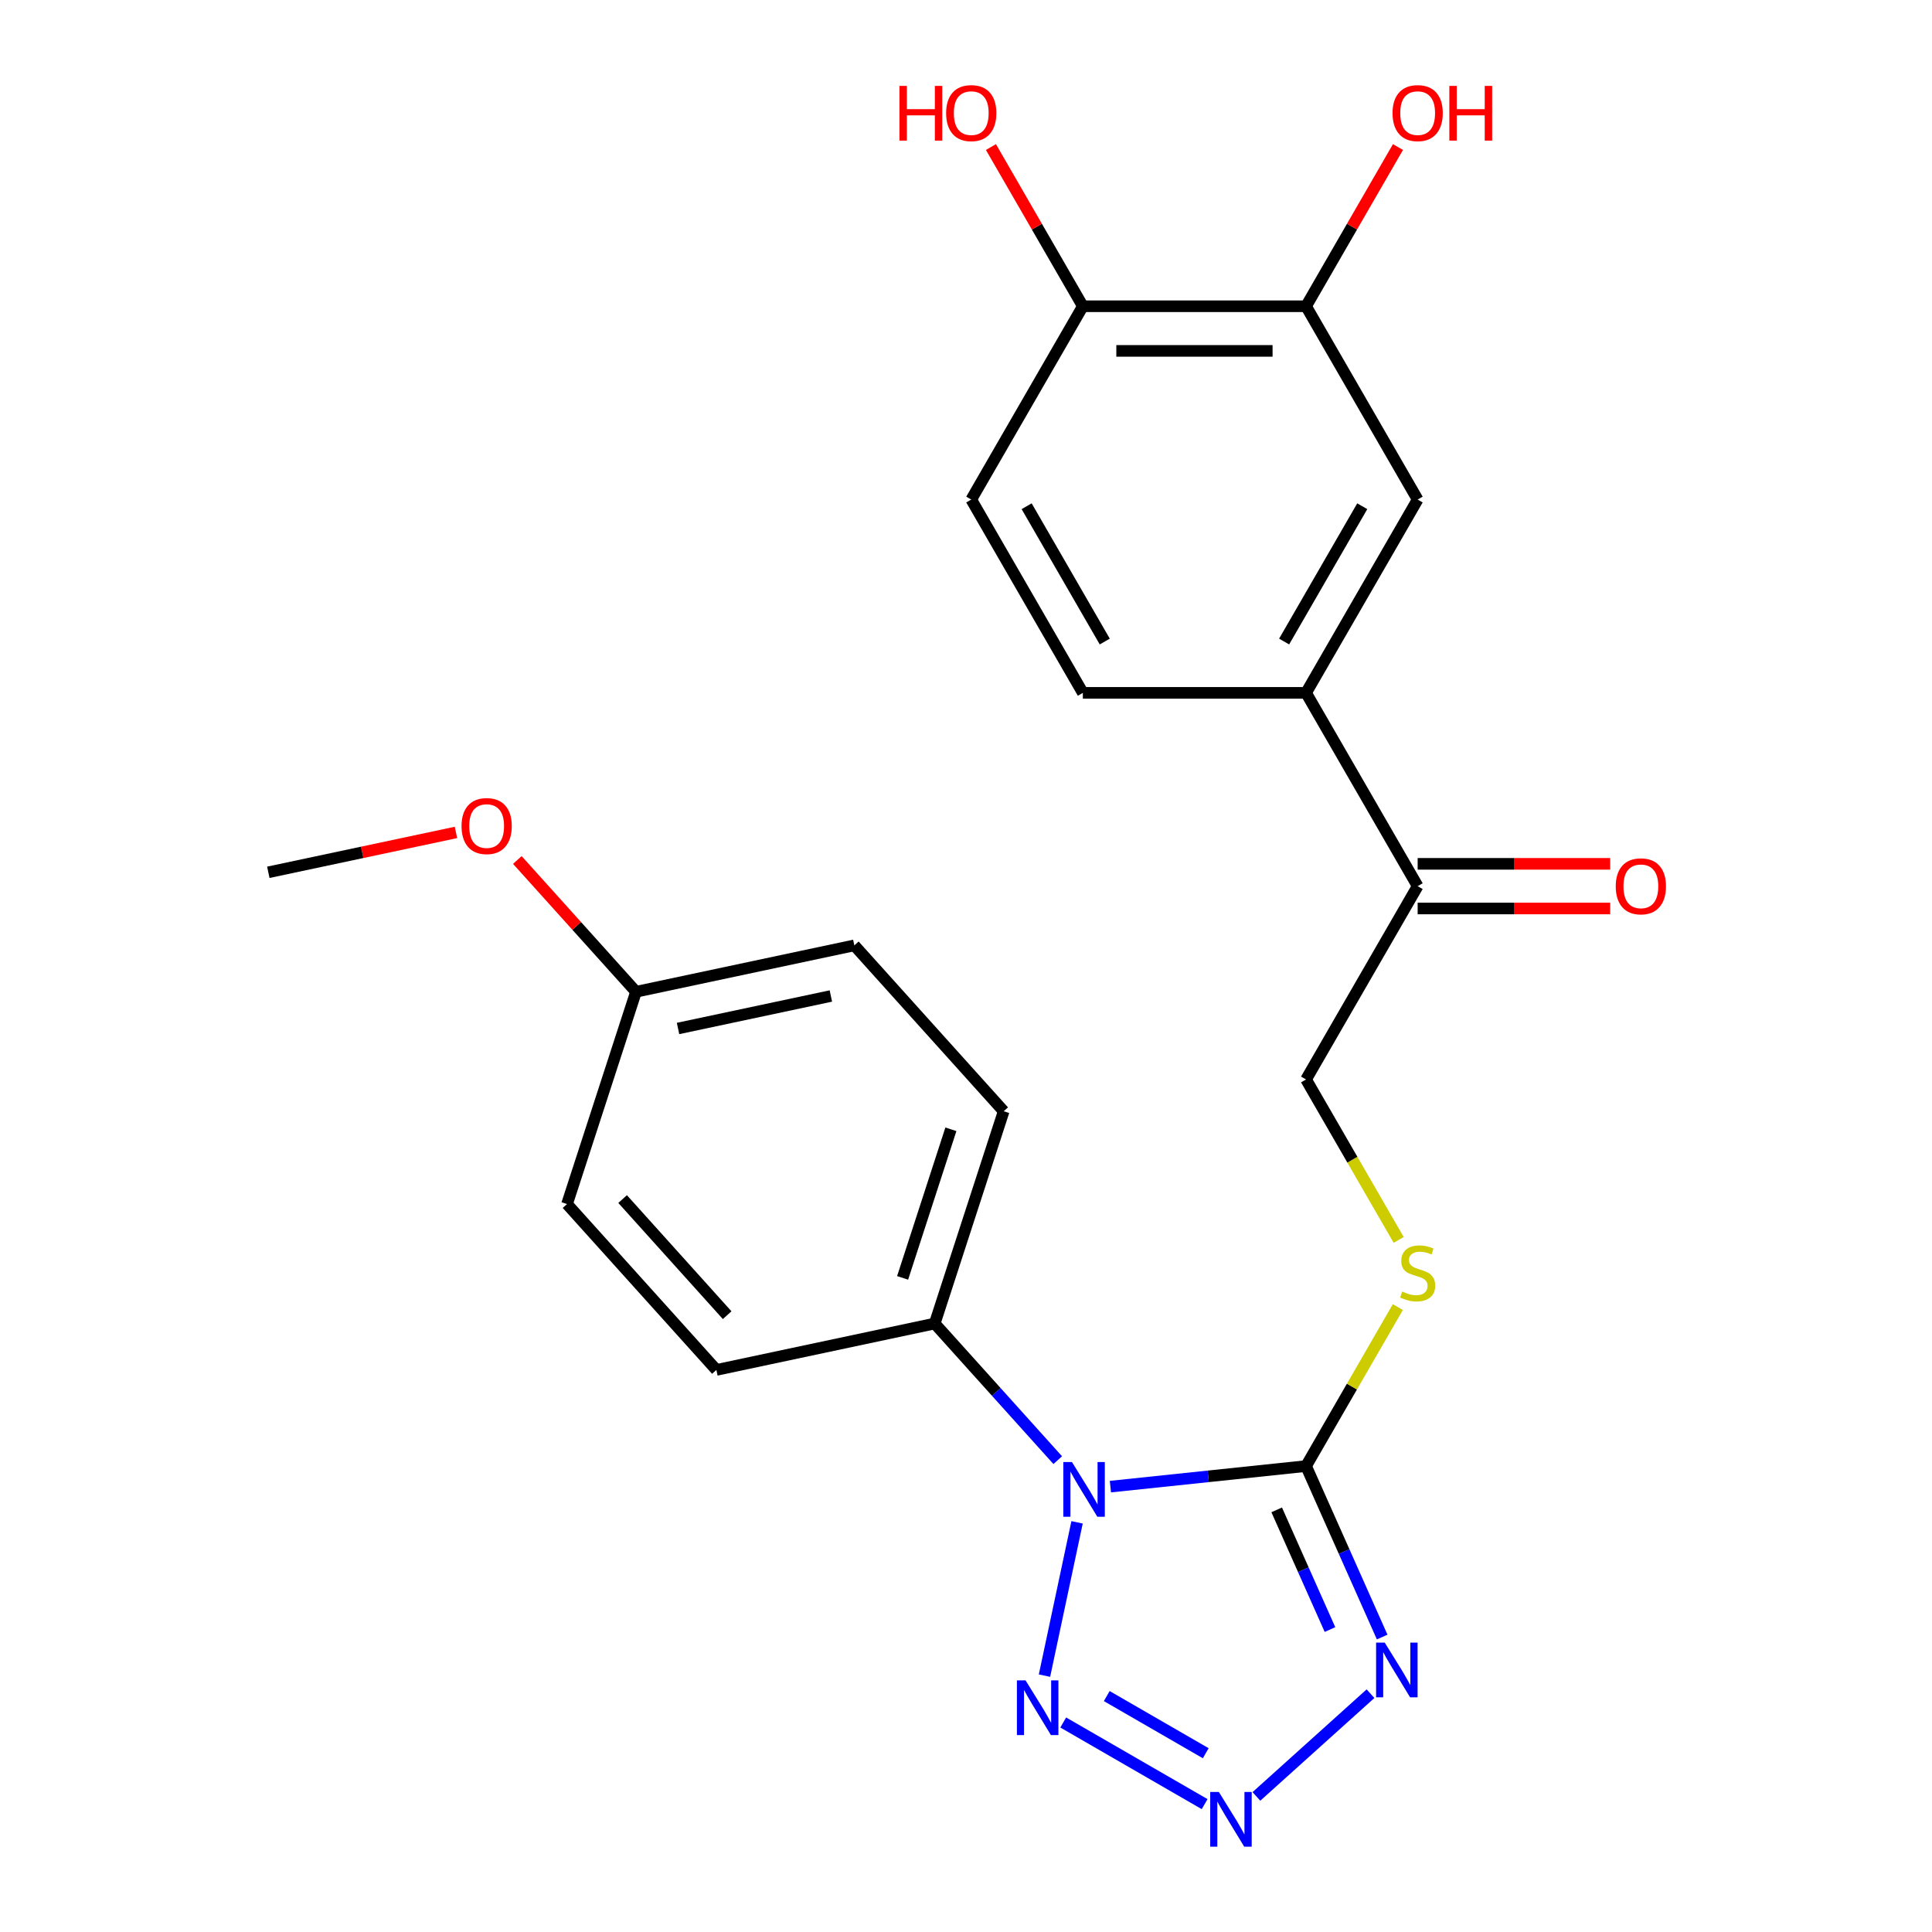 <?xml version='1.0' encoding='iso-8859-1'?>
<svg version='1.1' baseProfile='full'
              xmlns='http://www.w3.org/2000/svg'
                      xmlns:rdkit='http://www.rdkit.org/xml'
                      xmlns:xlink='http://www.w3.org/1999/xlink'
                  xml:space='preserve'
width='1000px' height='1000px' viewBox='0 0 1000 1000'>
<!-- END OF HEADER -->
<rect style='opacity:1.0;fill:#FFFFFF;stroke:none' width='1000' height='1000' x='0' y='0'> </rect>
<path class='bond-0' d='M 574.741,769.478 L 625.376,764.156' style='fill:none;fill-rule:evenodd;stroke:#0000FF;stroke-width:6px;stroke-linecap:butt;stroke-linejoin:miter;stroke-opacity:1' />
<path class='bond-0' d='M 625.376,764.156 L 676.011,758.834' style='fill:none;fill-rule:evenodd;stroke:#000000;stroke-width:6px;stroke-linecap:butt;stroke-linejoin:miter;stroke-opacity:1' />
<path class='bond-3' d='M 557.489,787.959 L 540.623,867.305' style='fill:none;fill-rule:evenodd;stroke:#0000FF;stroke-width:6px;stroke-linecap:butt;stroke-linejoin:miter;stroke-opacity:1' />
<path class='bond-5' d='M 547.484,755.775 L 515.645,720.414' style='fill:none;fill-rule:evenodd;stroke:#0000FF;stroke-width:6px;stroke-linecap:butt;stroke-linejoin:miter;stroke-opacity:1' />
<path class='bond-5' d='M 515.645,720.414 L 483.807,685.054' style='fill:none;fill-rule:evenodd;stroke:#000000;stroke-width:6px;stroke-linecap:butt;stroke-linejoin:miter;stroke-opacity:1' />
<path class='bond-1' d='M 676.011,758.834 L 695.711,803.082' style='fill:none;fill-rule:evenodd;stroke:#000000;stroke-width:6px;stroke-linecap:butt;stroke-linejoin:miter;stroke-opacity:1' />
<path class='bond-1' d='M 695.711,803.082 L 715.411,847.329' style='fill:none;fill-rule:evenodd;stroke:#0000FF;stroke-width:6px;stroke-linecap:butt;stroke-linejoin:miter;stroke-opacity:1' />
<path class='bond-1' d='M 660.812,781.507 L 674.602,812.48' style='fill:none;fill-rule:evenodd;stroke:#000000;stroke-width:6px;stroke-linecap:butt;stroke-linejoin:miter;stroke-opacity:1' />
<path class='bond-1' d='M 674.602,812.48 L 688.393,843.453' style='fill:none;fill-rule:evenodd;stroke:#0000FF;stroke-width:6px;stroke-linecap:butt;stroke-linejoin:miter;stroke-opacity:1' />
<path class='bond-4' d='M 676.011,758.834 L 699.764,717.692' style='fill:none;fill-rule:evenodd;stroke:#000000;stroke-width:6px;stroke-linecap:butt;stroke-linejoin:miter;stroke-opacity:1' />
<path class='bond-4' d='M 699.764,717.692 L 723.518,676.549' style='fill:none;fill-rule:evenodd;stroke:#CCCC00;stroke-width:6px;stroke-linecap:butt;stroke-linejoin:miter;stroke-opacity:1' />
<path class='bond-24' d='M 709.373,876.648 L 650.315,929.825' style='fill:none;fill-rule:evenodd;stroke:#0000FF;stroke-width:6px;stroke-linecap:butt;stroke-linejoin:miter;stroke-opacity:1' />
<path class='bond-2' d='M 623.517,933.815 L 550.327,891.558' style='fill:none;fill-rule:evenodd;stroke:#0000FF;stroke-width:6px;stroke-linecap:butt;stroke-linejoin:miter;stroke-opacity:1' />
<path class='bond-2' d='M 624.091,907.466 L 572.858,877.886' style='fill:none;fill-rule:evenodd;stroke:#0000FF;stroke-width:6px;stroke-linecap:butt;stroke-linejoin:miter;stroke-opacity:1' />
<path class='bond-11' d='M 723.957,641.773 L 699.984,600.25' style='fill:none;fill-rule:evenodd;stroke:#CCCC00;stroke-width:6px;stroke-linecap:butt;stroke-linejoin:miter;stroke-opacity:1' />
<path class='bond-11' d='M 699.984,600.25 L 676.011,558.728' style='fill:none;fill-rule:evenodd;stroke:#000000;stroke-width:6px;stroke-linecap:butt;stroke-linejoin:miter;stroke-opacity:1' />
<path class='bond-15' d='M 483.807,685.054 L 519.508,575.177' style='fill:none;fill-rule:evenodd;stroke:#000000;stroke-width:6px;stroke-linecap:butt;stroke-linejoin:miter;stroke-opacity:1' />
<path class='bond-15' d='M 467.187,661.432 L 492.177,584.518' style='fill:none;fill-rule:evenodd;stroke:#000000;stroke-width:6px;stroke-linecap:butt;stroke-linejoin:miter;stroke-opacity:1' />
<path class='bond-16' d='M 483.807,685.054 L 370.8,709.074' style='fill:none;fill-rule:evenodd;stroke:#000000;stroke-width:6px;stroke-linecap:butt;stroke-linejoin:miter;stroke-opacity:1' />
<path class='bond-6' d='M 676.011,358.622 L 733.776,458.675' style='fill:none;fill-rule:evenodd;stroke:#000000;stroke-width:6px;stroke-linecap:butt;stroke-linejoin:miter;stroke-opacity:1' />
<path class='bond-7' d='M 676.011,358.622 L 733.776,258.569' style='fill:none;fill-rule:evenodd;stroke:#000000;stroke-width:6px;stroke-linecap:butt;stroke-linejoin:miter;stroke-opacity:1' />
<path class='bond-7' d='M 664.665,332.061 L 705.101,262.023' style='fill:none;fill-rule:evenodd;stroke:#000000;stroke-width:6px;stroke-linecap:butt;stroke-linejoin:miter;stroke-opacity:1' />
<path class='bond-12' d='M 676.011,358.622 L 560.479,358.622' style='fill:none;fill-rule:evenodd;stroke:#000000;stroke-width:6px;stroke-linecap:butt;stroke-linejoin:miter;stroke-opacity:1' />
<path class='bond-8' d='M 733.776,258.569 L 676.011,158.516' style='fill:none;fill-rule:evenodd;stroke:#000000;stroke-width:6px;stroke-linecap:butt;stroke-linejoin:miter;stroke-opacity:1' />
<path class='bond-18' d='M 676.011,158.516 L 699.799,117.313' style='fill:none;fill-rule:evenodd;stroke:#000000;stroke-width:6px;stroke-linecap:butt;stroke-linejoin:miter;stroke-opacity:1' />
<path class='bond-18' d='M 699.799,117.313 L 723.587,76.111' style='fill:none;fill-rule:evenodd;stroke:#FF0000;stroke-width:6px;stroke-linecap:butt;stroke-linejoin:miter;stroke-opacity:1' />
<path class='bond-26' d='M 676.011,158.516 L 560.479,158.516' style='fill:none;fill-rule:evenodd;stroke:#000000;stroke-width:6px;stroke-linecap:butt;stroke-linejoin:miter;stroke-opacity:1' />
<path class='bond-26' d='M 658.681,181.622 L 577.809,181.622' style='fill:none;fill-rule:evenodd;stroke:#000000;stroke-width:6px;stroke-linecap:butt;stroke-linejoin:miter;stroke-opacity:1' />
<path class='bond-9' d='M 733.776,458.675 L 676.011,558.728' style='fill:none;fill-rule:evenodd;stroke:#000000;stroke-width:6px;stroke-linecap:butt;stroke-linejoin:miter;stroke-opacity:1' />
<path class='bond-13' d='M 733.776,470.228 L 783.598,470.228' style='fill:none;fill-rule:evenodd;stroke:#000000;stroke-width:6px;stroke-linecap:butt;stroke-linejoin:miter;stroke-opacity:1' />
<path class='bond-13' d='M 783.598,470.228 L 833.42,470.228' style='fill:none;fill-rule:evenodd;stroke:#FF0000;stroke-width:6px;stroke-linecap:butt;stroke-linejoin:miter;stroke-opacity:1' />
<path class='bond-13' d='M 733.776,447.122 L 783.598,447.122' style='fill:none;fill-rule:evenodd;stroke:#000000;stroke-width:6px;stroke-linecap:butt;stroke-linejoin:miter;stroke-opacity:1' />
<path class='bond-13' d='M 783.598,447.122 L 833.42,447.122' style='fill:none;fill-rule:evenodd;stroke:#FF0000;stroke-width:6px;stroke-linecap:butt;stroke-linejoin:miter;stroke-opacity:1' />
<path class='bond-10' d='M 560.479,158.516 L 502.714,258.569' style='fill:none;fill-rule:evenodd;stroke:#000000;stroke-width:6px;stroke-linecap:butt;stroke-linejoin:miter;stroke-opacity:1' />
<path class='bond-21' d='M 560.479,158.516 L 536.691,117.313' style='fill:none;fill-rule:evenodd;stroke:#000000;stroke-width:6px;stroke-linecap:butt;stroke-linejoin:miter;stroke-opacity:1' />
<path class='bond-21' d='M 536.691,117.313 L 512.903,76.111' style='fill:none;fill-rule:evenodd;stroke:#FF0000;stroke-width:6px;stroke-linecap:butt;stroke-linejoin:miter;stroke-opacity:1' />
<path class='bond-14' d='M 560.479,358.622 L 502.714,258.569' style='fill:none;fill-rule:evenodd;stroke:#000000;stroke-width:6px;stroke-linecap:butt;stroke-linejoin:miter;stroke-opacity:1' />
<path class='bond-14' d='M 571.825,332.061 L 531.389,262.023' style='fill:none;fill-rule:evenodd;stroke:#000000;stroke-width:6px;stroke-linecap:butt;stroke-linejoin:miter;stroke-opacity:1' />
<path class='bond-19' d='M 519.508,575.177 L 442.202,489.321' style='fill:none;fill-rule:evenodd;stroke:#000000;stroke-width:6px;stroke-linecap:butt;stroke-linejoin:miter;stroke-opacity:1' />
<path class='bond-20' d='M 370.8,709.074 L 293.494,623.218' style='fill:none;fill-rule:evenodd;stroke:#000000;stroke-width:6px;stroke-linecap:butt;stroke-linejoin:miter;stroke-opacity:1' />
<path class='bond-20' d='M 376.375,680.735 L 322.262,620.635' style='fill:none;fill-rule:evenodd;stroke:#000000;stroke-width:6px;stroke-linecap:butt;stroke-linejoin:miter;stroke-opacity:1' />
<path class='bond-17' d='M 329.196,513.341 L 293.494,623.218' style='fill:none;fill-rule:evenodd;stroke:#000000;stroke-width:6px;stroke-linecap:butt;stroke-linejoin:miter;stroke-opacity:1' />
<path class='bond-22' d='M 329.196,513.341 L 298.487,479.235' style='fill:none;fill-rule:evenodd;stroke:#000000;stroke-width:6px;stroke-linecap:butt;stroke-linejoin:miter;stroke-opacity:1' />
<path class='bond-22' d='M 298.487,479.235 L 267.778,445.13' style='fill:none;fill-rule:evenodd;stroke:#FF0000;stroke-width:6px;stroke-linecap:butt;stroke-linejoin:miter;stroke-opacity:1' />
<path class='bond-25' d='M 329.196,513.341 L 442.202,489.321' style='fill:none;fill-rule:evenodd;stroke:#000000;stroke-width:6px;stroke-linecap:butt;stroke-linejoin:miter;stroke-opacity:1' />
<path class='bond-25' d='M 350.951,532.339 L 430.055,515.525' style='fill:none;fill-rule:evenodd;stroke:#000000;stroke-width:6px;stroke-linecap:butt;stroke-linejoin:miter;stroke-opacity:1' />
<path class='bond-23' d='M 236.002,430.861 L 187.443,441.183' style='fill:none;fill-rule:evenodd;stroke:#FF0000;stroke-width:6px;stroke-linecap:butt;stroke-linejoin:miter;stroke-opacity:1' />
<path class='bond-23' d='M 187.443,441.183 L 138.883,451.505' style='fill:none;fill-rule:evenodd;stroke:#000000;stroke-width:6px;stroke-linecap:butt;stroke-linejoin:miter;stroke-opacity:1' />
<path  class='atom-0' d='M 554.852 756.75
L 564.132 771.75
Q 565.052 773.23, 566.532 775.91
Q 568.012 778.59, 568.092 778.75
L 568.092 756.75
L 571.852 756.75
L 571.852 785.07
L 567.972 785.07
L 558.012 768.67
Q 556.852 766.75, 555.612 764.55
Q 554.412 762.35, 554.052 761.67
L 554.052 785.07
L 550.372 785.07
L 550.372 756.75
L 554.852 756.75
' fill='#0000FF'/>
<path  class='atom-2' d='M 716.742 850.217
L 726.022 865.217
Q 726.942 866.697, 728.422 869.377
Q 729.902 872.057, 729.982 872.217
L 729.982 850.217
L 733.742 850.217
L 733.742 878.537
L 729.862 878.537
L 719.902 862.137
Q 718.742 860.217, 717.502 858.017
Q 716.302 855.817, 715.942 855.137
L 715.942 878.537
L 712.262 878.537
L 712.262 850.217
L 716.742 850.217
' fill='#0000FF'/>
<path  class='atom-3' d='M 630.885 927.523
L 640.165 942.523
Q 641.085 944.003, 642.565 946.683
Q 644.045 949.363, 644.125 949.523
L 644.125 927.523
L 647.885 927.523
L 647.885 955.843
L 644.005 955.843
L 634.045 939.443
Q 632.885 937.523, 631.645 935.323
Q 630.445 933.123, 630.085 932.443
L 630.085 955.843
L 626.405 955.843
L 626.405 927.523
L 630.885 927.523
' fill='#0000FF'/>
<path  class='atom-4' d='M 530.832 869.757
L 540.112 884.757
Q 541.032 886.237, 542.512 888.917
Q 543.992 891.597, 544.072 891.757
L 544.072 869.757
L 547.832 869.757
L 547.832 898.077
L 543.952 898.077
L 533.992 881.677
Q 532.832 879.757, 531.592 877.557
Q 530.392 875.357, 530.032 874.677
L 530.032 898.077
L 526.352 898.077
L 526.352 869.757
L 530.832 869.757
' fill='#0000FF'/>
<path  class='atom-5' d='M 725.776 668.501
Q 726.096 668.621, 727.416 669.181
Q 728.736 669.741, 730.176 670.101
Q 731.656 670.421, 733.096 670.421
Q 735.776 670.421, 737.336 669.141
Q 738.896 667.821, 738.896 665.541
Q 738.896 663.981, 738.096 663.021
Q 737.336 662.061, 736.136 661.541
Q 734.936 661.021, 732.936 660.421
Q 730.416 659.661, 728.896 658.941
Q 727.416 658.221, 726.336 656.701
Q 725.296 655.181, 725.296 652.621
Q 725.296 649.061, 727.696 646.861
Q 730.136 644.661, 734.936 644.661
Q 738.216 644.661, 741.936 646.221
L 741.016 649.301
Q 737.616 647.901, 735.056 647.901
Q 732.296 647.901, 730.776 649.061
Q 729.256 650.181, 729.296 652.141
Q 729.296 653.661, 730.056 654.581
Q 730.856 655.501, 731.976 656.021
Q 733.136 656.541, 735.056 657.141
Q 737.616 657.941, 739.136 658.741
Q 740.656 659.541, 741.736 661.181
Q 742.856 662.781, 742.856 665.541
Q 742.856 669.461, 740.216 671.581
Q 737.616 673.661, 733.256 673.661
Q 730.736 673.661, 728.816 673.101
Q 726.936 672.581, 724.696 671.661
L 725.776 668.501
' fill='#CCCC00'/>
<path  class='atom-14' d='M 836.308 458.755
Q 836.308 451.955, 839.668 448.155
Q 843.028 444.355, 849.308 444.355
Q 855.588 444.355, 858.948 448.155
Q 862.308 451.955, 862.308 458.755
Q 862.308 465.635, 858.908 469.555
Q 855.508 473.435, 849.308 473.435
Q 843.068 473.435, 839.668 469.555
Q 836.308 465.675, 836.308 458.755
M 849.308 470.235
Q 853.628 470.235, 855.948 467.355
Q 858.308 464.435, 858.308 458.755
Q 858.308 453.195, 855.948 450.395
Q 853.628 447.555, 849.308 447.555
Q 844.988 447.555, 842.628 450.355
Q 840.308 453.155, 840.308 458.755
Q 840.308 464.475, 842.628 467.355
Q 844.988 470.235, 849.308 470.235
' fill='#FF0000'/>
<path  class='atom-19' d='M 720.776 58.542
Q 720.776 51.742, 724.136 47.943
Q 727.496 44.142, 733.776 44.142
Q 740.056 44.142, 743.416 47.943
Q 746.776 51.742, 746.776 58.542
Q 746.776 65.422, 743.376 69.343
Q 739.976 73.222, 733.776 73.222
Q 727.536 73.222, 724.136 69.343
Q 720.776 65.463, 720.776 58.542
M 733.776 70.022
Q 738.096 70.022, 740.416 67.142
Q 742.776 64.222, 742.776 58.542
Q 742.776 52.983, 740.416 50.182
Q 738.096 47.343, 733.776 47.343
Q 729.456 47.343, 727.096 50.142
Q 724.776 52.943, 724.776 58.542
Q 724.776 64.263, 727.096 67.142
Q 729.456 70.022, 733.776 70.022
' fill='#FF0000'/>
<path  class='atom-19' d='M 750.176 44.462
L 754.016 44.462
L 754.016 56.502
L 768.496 56.502
L 768.496 44.462
L 772.336 44.462
L 772.336 72.782
L 768.496 72.782
L 768.496 59.703
L 754.016 59.703
L 754.016 72.782
L 750.176 72.782
L 750.176 44.462
' fill='#FF0000'/>
<path  class='atom-22' d='M 465.554 44.462
L 469.394 44.462
L 469.394 56.502
L 483.874 56.502
L 483.874 44.462
L 487.714 44.462
L 487.714 72.782
L 483.874 72.782
L 483.874 59.703
L 469.394 59.703
L 469.394 72.782
L 465.554 72.782
L 465.554 44.462
' fill='#FF0000'/>
<path  class='atom-22' d='M 489.714 58.542
Q 489.714 51.742, 493.074 47.943
Q 496.434 44.142, 502.714 44.142
Q 508.994 44.142, 512.354 47.943
Q 515.714 51.742, 515.714 58.542
Q 515.714 65.422, 512.314 69.343
Q 508.914 73.222, 502.714 73.222
Q 496.474 73.222, 493.074 69.343
Q 489.714 65.463, 489.714 58.542
M 502.714 70.022
Q 507.034 70.022, 509.354 67.142
Q 511.714 64.222, 511.714 58.542
Q 511.714 52.983, 509.354 50.182
Q 507.034 47.343, 502.714 47.343
Q 498.394 47.343, 496.034 50.142
Q 493.714 52.943, 493.714 58.542
Q 493.714 64.263, 496.034 67.142
Q 498.394 70.022, 502.714 70.022
' fill='#FF0000'/>
<path  class='atom-23' d='M 238.89 427.564
Q 238.89 420.764, 242.25 416.964
Q 245.61 413.164, 251.89 413.164
Q 258.17 413.164, 261.53 416.964
Q 264.89 420.764, 264.89 427.564
Q 264.89 434.444, 261.49 438.364
Q 258.09 442.244, 251.89 442.244
Q 245.65 442.244, 242.25 438.364
Q 238.89 434.484, 238.89 427.564
M 251.89 439.044
Q 256.21 439.044, 258.53 436.164
Q 260.89 433.244, 260.89 427.564
Q 260.89 422.004, 258.53 419.204
Q 256.21 416.364, 251.89 416.364
Q 247.57 416.364, 245.21 419.164
Q 242.89 421.964, 242.89 427.564
Q 242.89 433.284, 245.21 436.164
Q 247.57 439.044, 251.89 439.044
' fill='#FF0000'/>
</svg>
